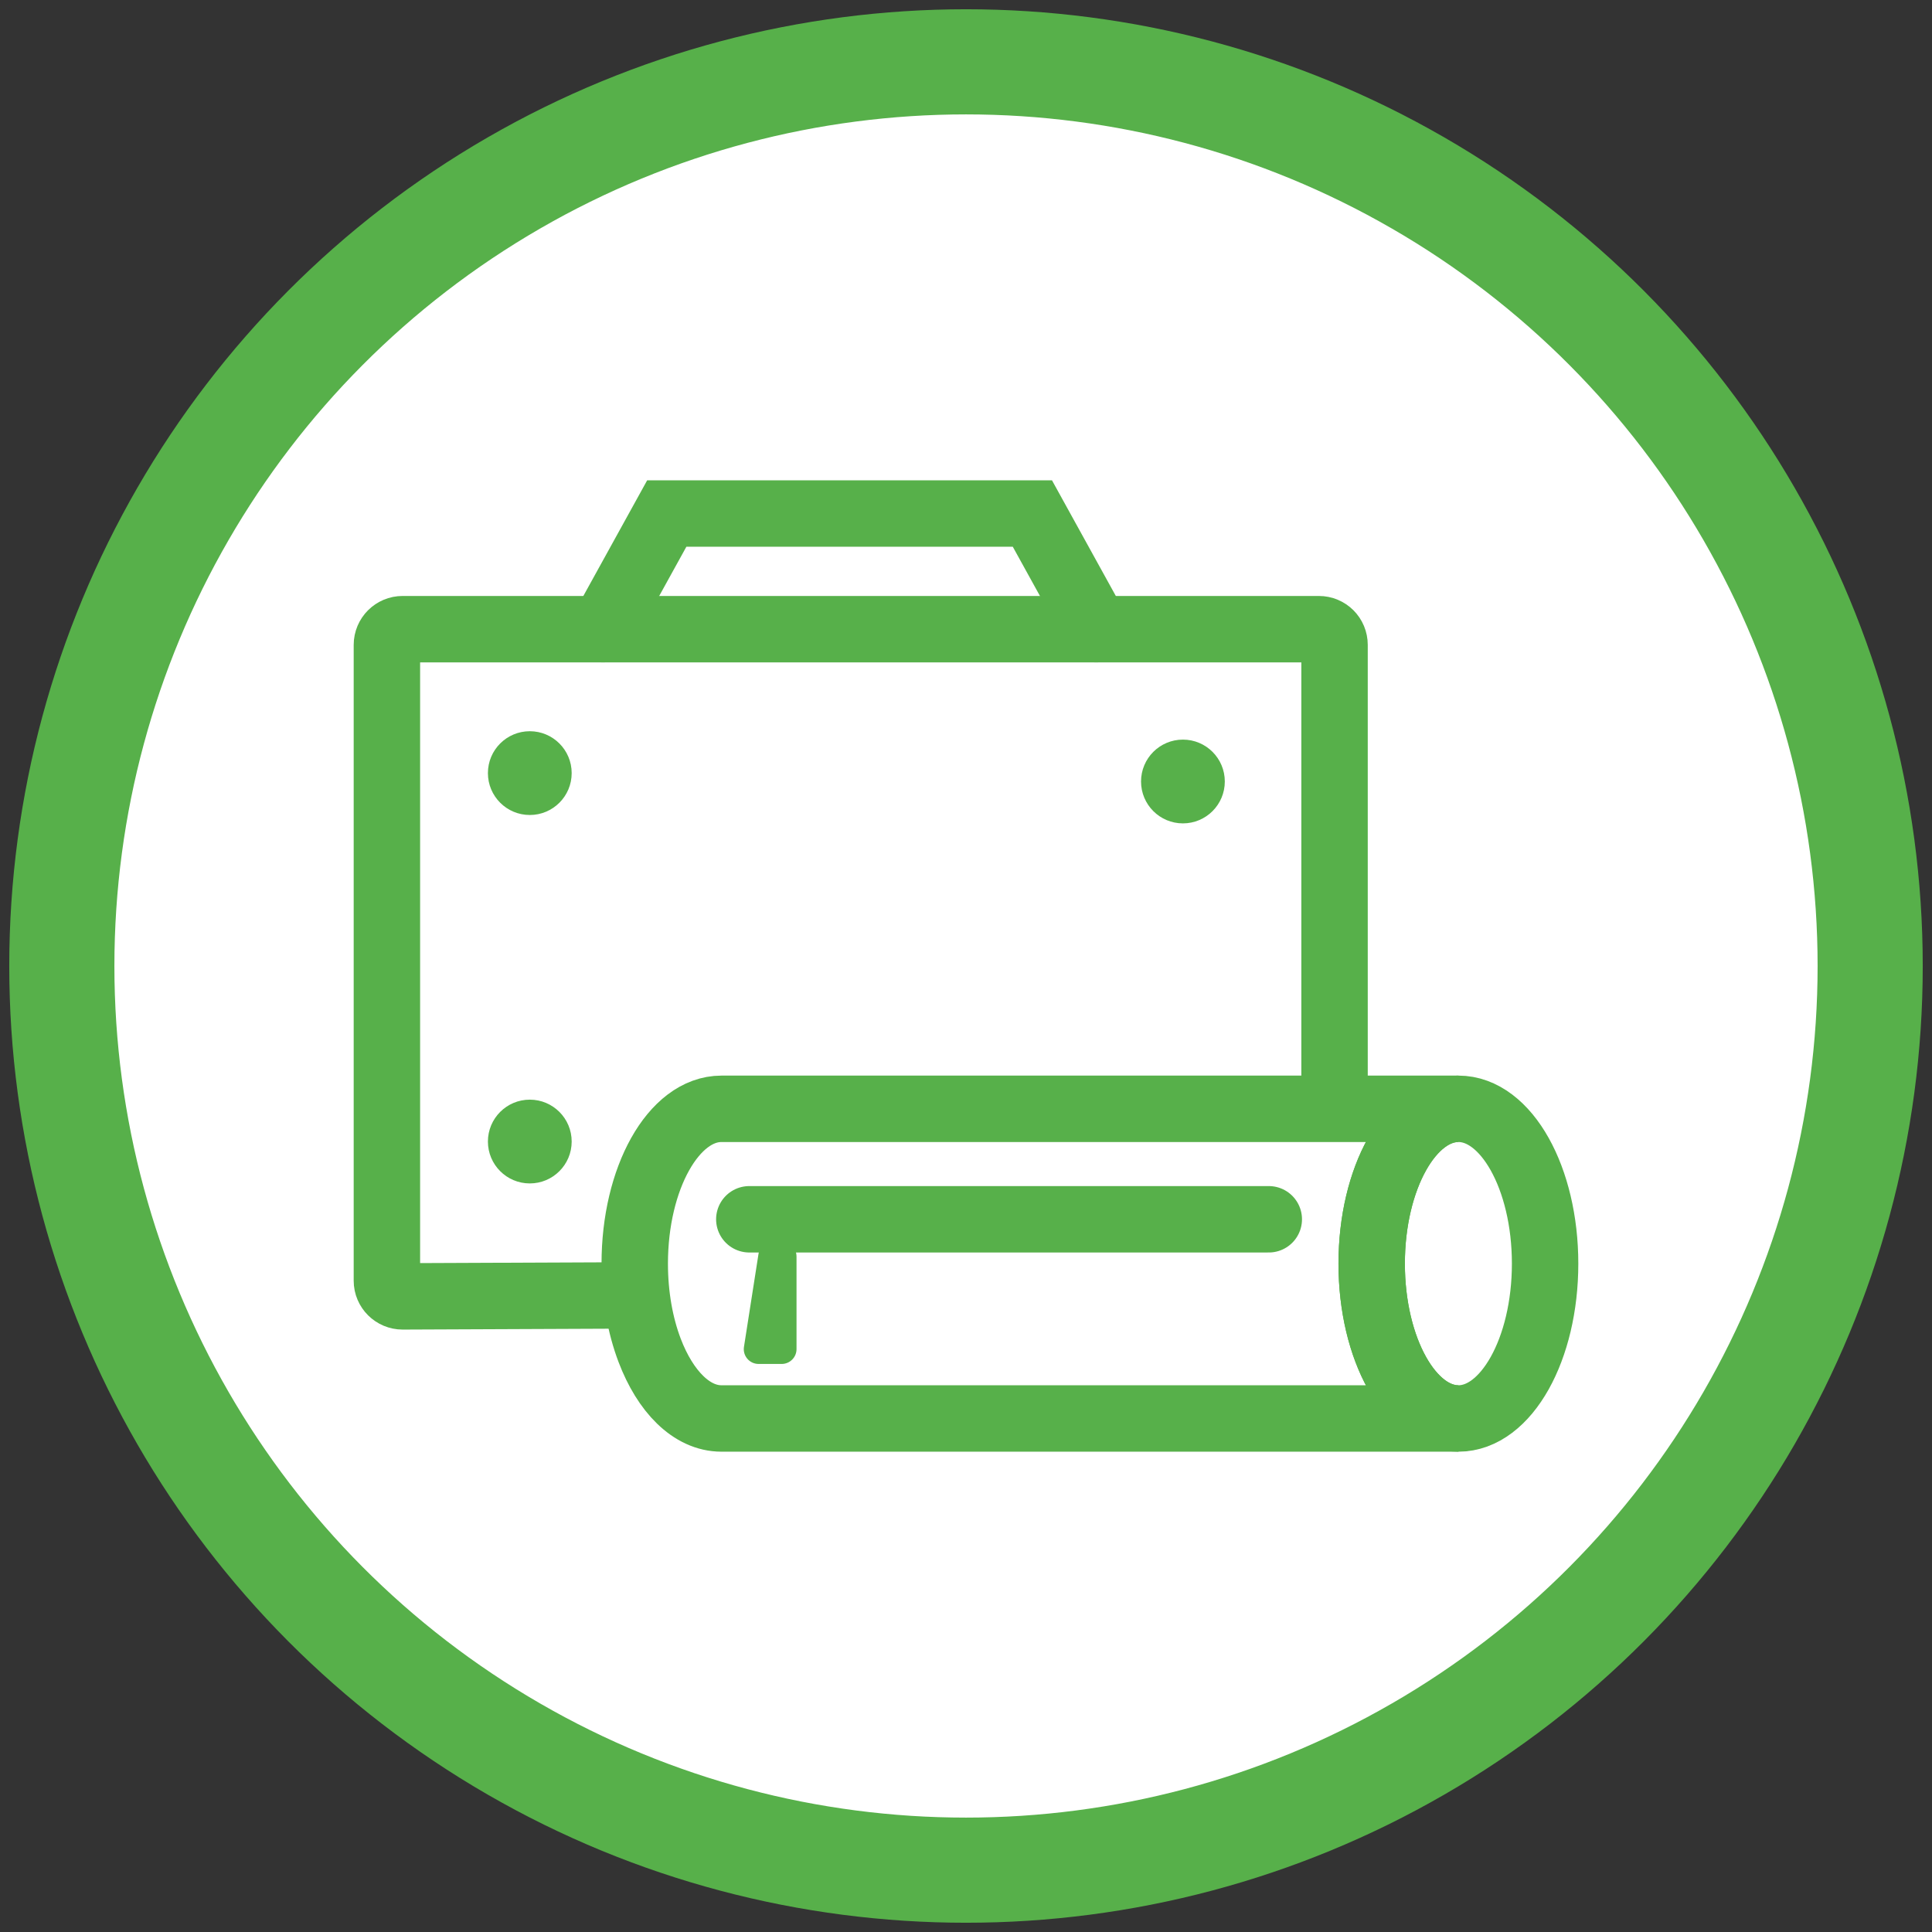 <?xml version="1.0" encoding="utf-8"?>
<!-- Generator: Adobe Illustrator 24.2.0, SVG Export Plug-In . SVG Version: 6.00 Build 0)  -->
<svg version="1.1" id="Laag_1" xmlns="http://www.w3.org/2000/svg" xmlns:xlink="http://www.w3.org/1999/xlink" x="0px" y="0px"
	 viewBox="0 0 500 500" style="enable-background:new 0 0 500 500;" xml:space="preserve">
<rect x="0" y="0" width="500" height="500" fill="#333333" stroke="none"/>
<style type="text/css">
	.st0{fill:#FFFFFF;stroke:#57B04A;stroke-width:27.209;stroke-miterlimit:10;}
	.st1{fill:none;stroke:#57B04A;stroke-width:17.189;stroke-linecap:round;stroke-miterlimit:10;}
	.st2{fill:#57B04A;}
	.st3{fill:none;stroke:#57B04A;stroke-width:4.679;stroke-linecap:round;stroke-miterlimit:10;}
	.st4{fill:#FFFFFF;stroke:#57B04A;stroke-width:17.189;stroke-linecap:round;stroke-miterlimit:10;}
</style>
<circle class="st0" cx="250" cy="250" r="234"/>
<g>
	<g>
		<g>
			<g>
				<path class="st1" d="M345.38,166.9v167.58l-241.18,1.02c-2.24,0-4.07-1.81-4.07-4.04V166.9c0-2.26,1.83-4.07,4.07-4.07h237.11
					C343.58,162.83,345.38,164.64,345.38,166.9z"/>
				<polyline class="st1" points="156.04,162.83 172.56,132.9 267.18,132.9 283.7,162.83 				"/>
			</g>
			<circle class="st2" cx="306.14" cy="202.25" r="10.84"/>
			<circle class="st2" cx="137.11" cy="200.08" r="10.84"/>
			<circle class="st2" cx="137.11" cy="295.43" r="10.84"/>
		</g>
		<line class="st3" x1="341.37" y1="302.19" x2="341.37" y2="310.2"/>
		<path class="st4" d="M377.43,367.1H186.71c-7.73,0-14.55-7-18.59-17.64c-2.43-6.4-3.85-14.11-3.85-22.44
			c0-22.12,10.06-40.06,22.44-40.06h190.72c-12.4,0-22.44,17.94-22.44,40.06C354.99,349.16,365.03,367.1,377.43,367.1z"/>
		<ellipse class="st1" cx="377.43" cy="327.03" rx="22.44" ry="40.07"/>
		<path class="st2" d="M206.14,325.28v23.87c0,2.12-1.72,3.84-3.84,3.84h-5.97c-2.36,0-4.16-2.1-3.79-4.43l3.76-24.05
			c0.38-2.41,2.45-4.18,4.89-4.18h0C203.92,320.34,206.14,322.55,206.14,325.28z"/>
		<line class="st4" x1="193.92" y1="315.55" x2="328.36" y2="315.55"/>
	</g>
</g>
</svg>
